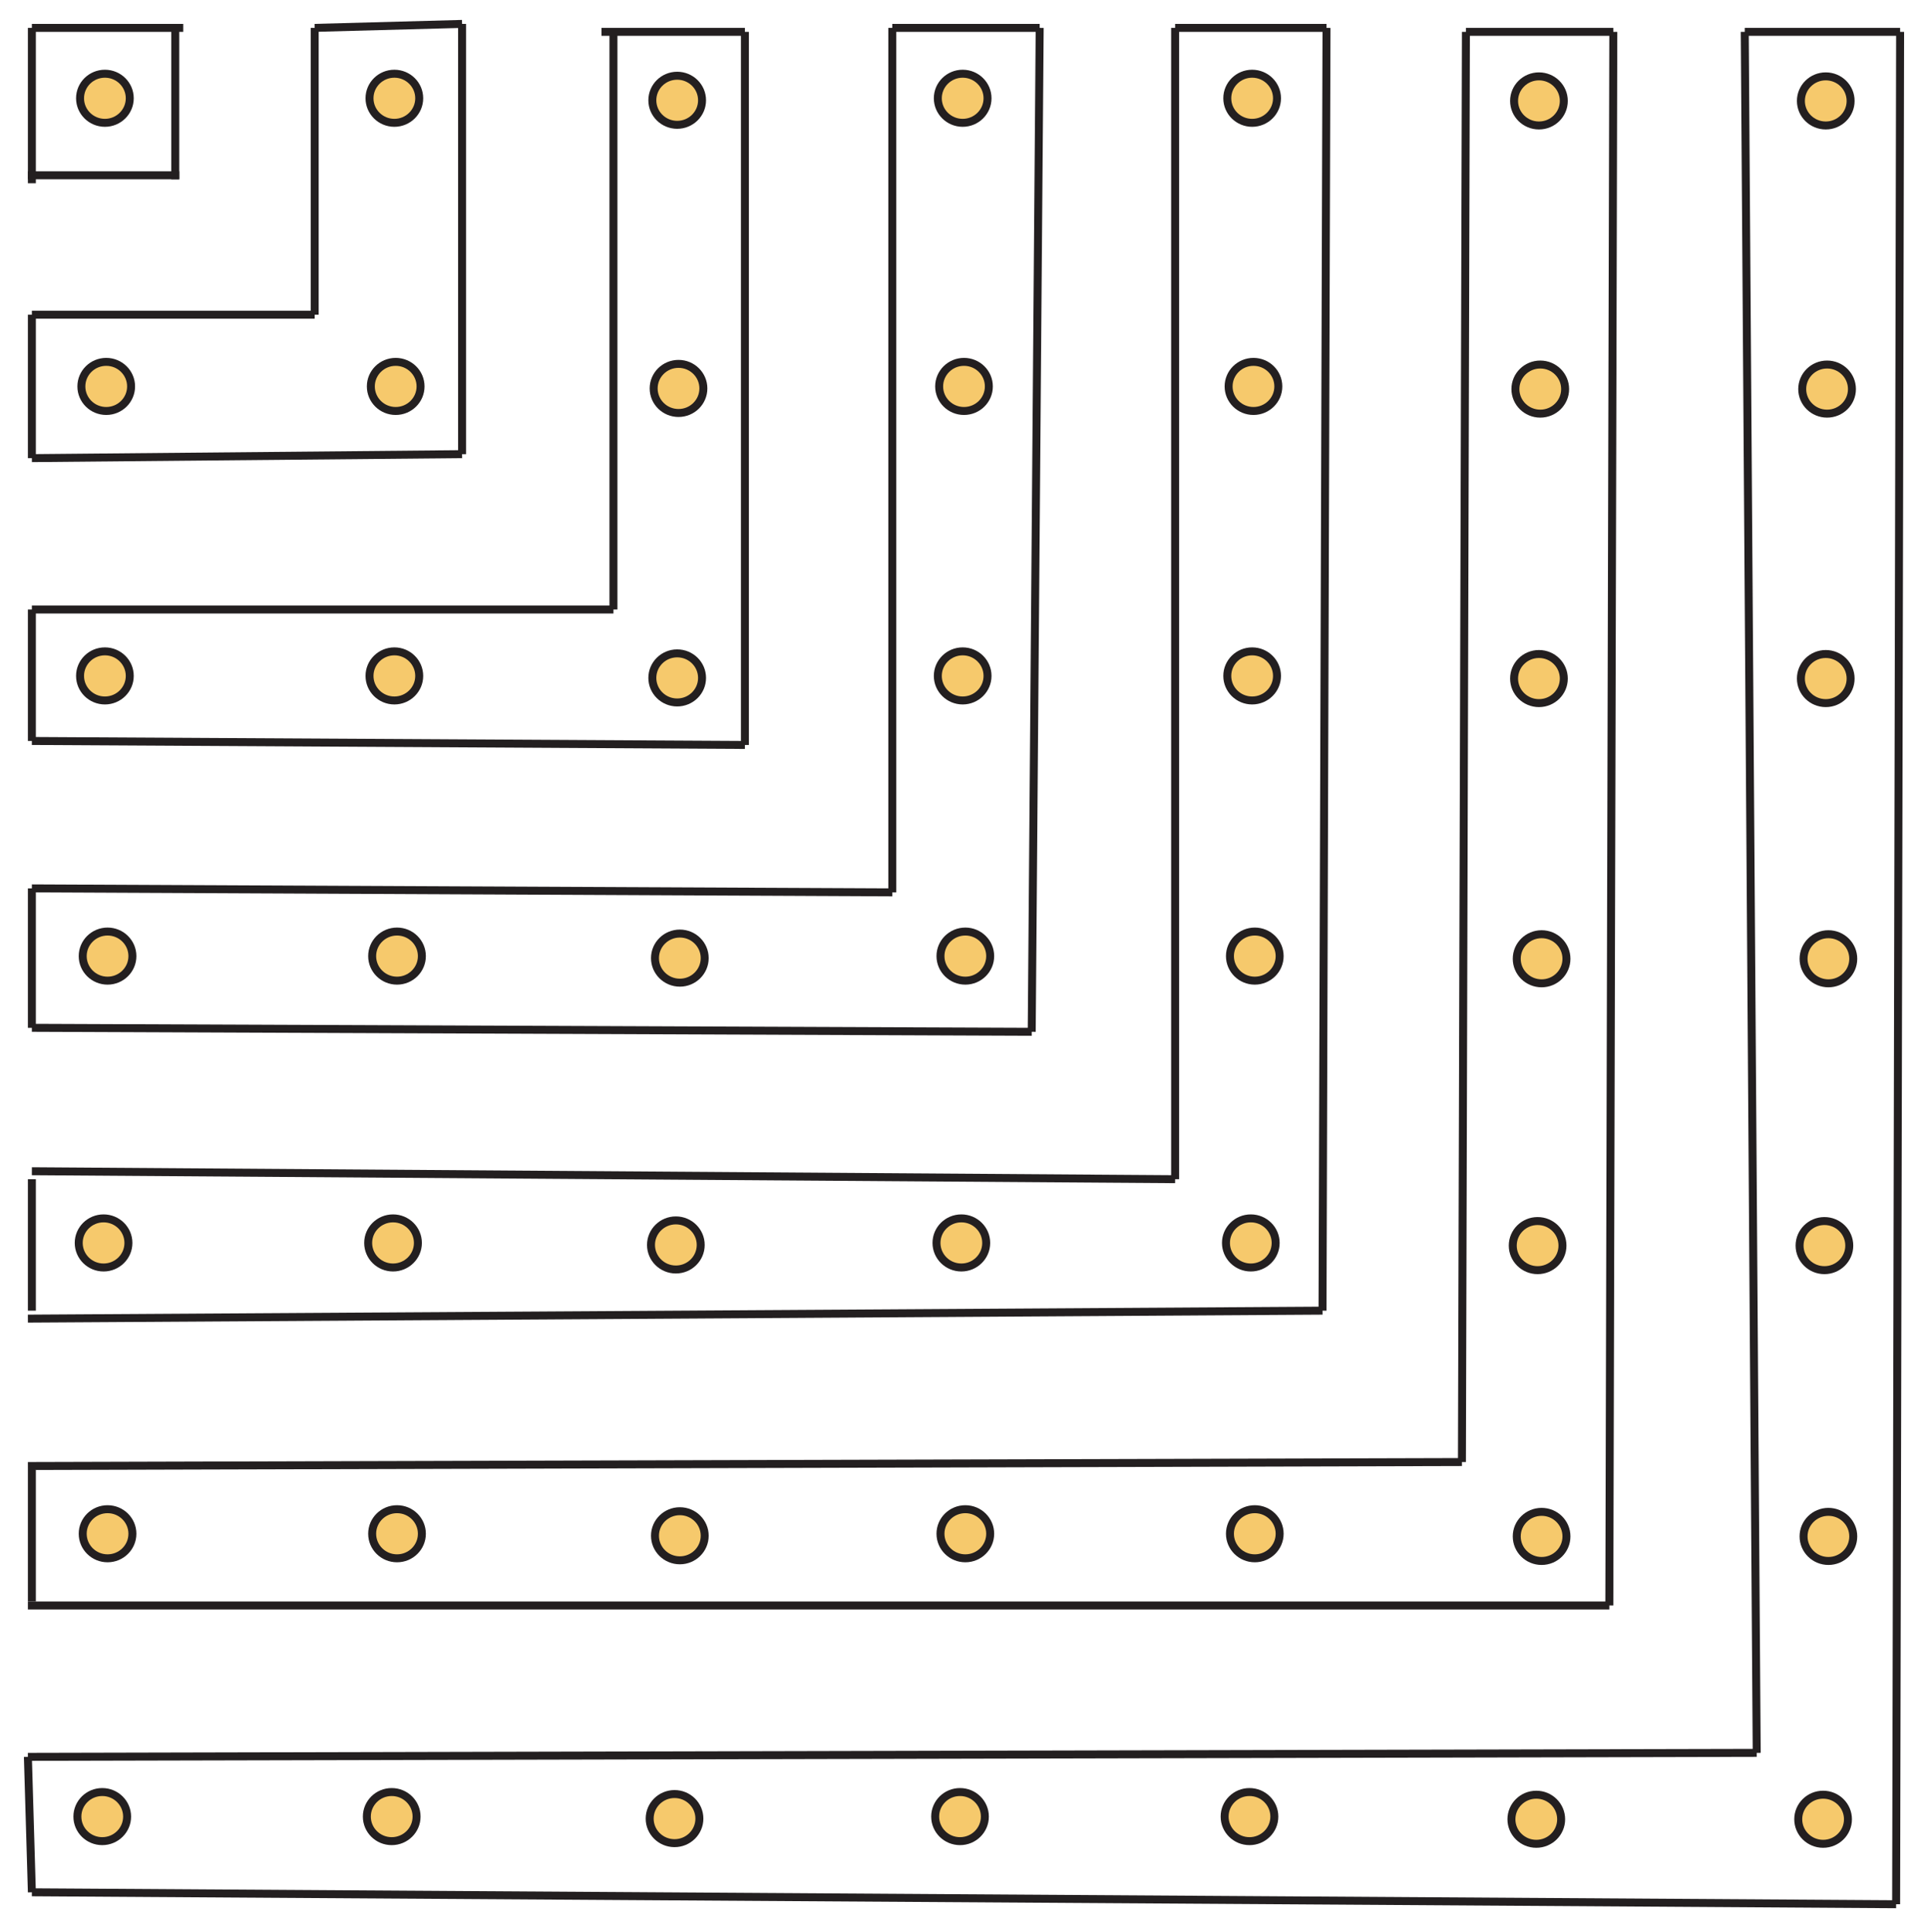 <?xml version="1.0" encoding="UTF-8"?>
<svg xmlns="http://www.w3.org/2000/svg" xmlns:xlink="http://www.w3.org/1999/xlink" width="484pt" height="485pt" viewBox="0 0 484 485" version="1.1">
<g id="surface1">
<path style="fill-rule:nonzero;fill:rgb(96.356%,78.787%,42.238%);fill-opacity:1;stroke-width:2;stroke-linecap:butt;stroke-linejoin:miter;stroke:rgb(13.73%,12.16%,12.549%);stroke-opacity:1;stroke-miterlimit:4;" d="M 78.574 -648.332 C 78.574 -651.738 75.781 -654.496 72.336 -654.496 C 68.887 -654.496 66.094 -651.738 66.094 -648.332 C 66.094 -644.93 68.887 -642.168 72.336 -642.168 C 75.781 -642.168 78.574 -644.93 78.574 -648.332 Z M 78.574 -648.332 " transform="matrix(1,0,0,1,-46,673)"/>
<path style="fill-rule:nonzero;fill:rgb(96.356%,78.787%,42.238%);fill-opacity:1;stroke-width:2;stroke-linecap:butt;stroke-linejoin:miter;stroke:rgb(13.73%,12.16%,12.549%);stroke-opacity:1;stroke-miterlimit:4;" d="M 151.238 -648.332 C 151.238 -651.738 148.445 -654.496 145 -654.496 C 141.555 -654.496 138.762 -651.738 138.762 -648.332 C 138.762 -644.93 141.555 -642.168 145 -642.168 C 148.445 -642.168 151.238 -644.93 151.238 -648.332 Z M 151.238 -648.332 " transform="matrix(1,0,0,1,-46,673)"/>
<path style="fill-rule:nonzero;fill:rgb(96.356%,78.787%,42.238%);fill-opacity:1;stroke-width:2;stroke-linecap:butt;stroke-linejoin:miter;stroke:rgb(13.73%,12.16%,12.549%);stroke-opacity:1;stroke-miterlimit:4;" d="M 222.242 -647.828 C 222.242 -651.234 219.449 -653.992 216 -653.992 C 212.555 -653.992 209.762 -651.234 209.762 -647.828 C 209.762 -644.426 212.555 -641.668 216 -641.668 C 219.449 -641.668 222.242 -644.426 222.242 -647.828 Z M 222.242 -647.828 " transform="matrix(1,0,0,1,-46,673)"/>
<path style="fill-rule:nonzero;fill:rgb(96.356%,78.787%,42.238%);fill-opacity:1;stroke-width:2;stroke-linecap:butt;stroke-linejoin:miter;stroke:rgb(13.73%,12.16%,12.549%);stroke-opacity:1;stroke-miterlimit:4;" d="M 293.906 -648.332 C 293.906 -651.738 291.113 -654.496 287.668 -654.496 C 284.223 -654.496 281.426 -651.738 281.426 -648.332 C 281.426 -644.93 284.223 -642.168 287.668 -642.168 C 291.113 -642.168 293.906 -644.93 293.906 -648.332 Z M 293.906 -648.332 " transform="matrix(1,0,0,1,-46,673)"/>
<path style="fill-rule:nonzero;fill:rgb(96.356%,78.787%,42.238%);fill-opacity:1;stroke-width:2;stroke-linecap:butt;stroke-linejoin:miter;stroke:rgb(13.73%,12.16%,12.549%);stroke-opacity:1;stroke-miterlimit:4;" d="M 366.574 -648.332 C 366.574 -651.738 363.781 -654.496 360.336 -654.496 C 356.887 -654.496 354.094 -651.738 354.094 -648.332 C 354.094 -644.93 356.887 -642.168 360.336 -642.168 C 363.781 -642.168 366.574 -644.93 366.574 -648.332 Z M 366.574 -648.332 " transform="matrix(1,0,0,1,-46,673)"/>
<path style="fill-rule:nonzero;fill:rgb(96.356%,78.787%,42.238%);fill-opacity:1;stroke-width:2;stroke-linecap:butt;stroke-linejoin:miter;stroke:rgb(13.73%,12.16%,12.549%);stroke-opacity:1;stroke-miterlimit:4;" d="M 510.574 -647.668 C 510.574 -651.07 507.781 -653.832 504.336 -653.832 C 500.887 -653.832 498.094 -651.07 498.094 -647.668 C 498.094 -644.262 500.887 -641.504 504.336 -641.504 C 507.781 -641.504 510.574 -644.262 510.574 -647.668 Z M 510.574 -647.668 " transform="matrix(1,0,0,1,-46,673)"/>
<path style="fill-rule:nonzero;fill:rgb(96.356%,78.787%,42.238%);fill-opacity:1;stroke-width:2;stroke-linecap:butt;stroke-linejoin:miter;stroke:rgb(13.73%,12.16%,12.549%);stroke-opacity:1;stroke-miterlimit:4;" d="M 438.574 -647.668 C 438.574 -651.07 435.781 -653.832 432.336 -653.832 C 428.887 -653.832 426.094 -651.07 426.094 -647.668 C 426.094 -644.262 428.887 -641.504 432.336 -641.504 C 435.781 -641.504 438.574 -644.262 438.574 -647.668 Z M 438.574 -647.668 " transform="matrix(1,0,0,1,-46,673)"/>
<path style="fill-rule:nonzero;fill:rgb(96.356%,78.787%,42.238%);fill-opacity:1;stroke-width:2;stroke-linecap:butt;stroke-linejoin:miter;stroke:rgb(13.73%,12.16%,12.549%);stroke-opacity:1;stroke-miterlimit:4;" d="M 78.906 -576 C 78.906 -579.402 76.113 -582.164 72.668 -582.164 C 69.219 -582.164 66.426 -579.402 66.426 -576 C 66.426 -572.598 69.219 -569.836 72.668 -569.836 C 76.113 -569.836 78.906 -572.598 78.906 -576 Z M 78.906 -576 " transform="matrix(1,0,0,1,-46,673)"/>
<path style="fill-rule:nonzero;fill:rgb(96.356%,78.787%,42.238%);fill-opacity:1;stroke-width:2;stroke-linecap:butt;stroke-linejoin:miter;stroke:rgb(13.73%,12.16%,12.549%);stroke-opacity:1;stroke-miterlimit:4;" d="M 151.574 -576 C 151.574 -579.402 148.781 -582.164 145.332 -582.164 C 141.887 -582.164 139.094 -579.402 139.094 -576 C 139.094 -572.598 141.887 -569.836 145.332 -569.836 C 148.781 -569.836 151.574 -572.598 151.574 -576 Z M 151.574 -576 " transform="matrix(1,0,0,1,-46,673)"/>
<path style="fill-rule:nonzero;fill:rgb(96.356%,78.787%,42.238%);fill-opacity:1;stroke-width:2;stroke-linecap:butt;stroke-linejoin:miter;stroke:rgb(13.73%,12.16%,12.549%);stroke-opacity:1;stroke-miterlimit:4;" d="M 222.574 -575.496 C 222.574 -578.898 219.781 -581.66 216.336 -581.66 C 212.887 -581.66 210.094 -578.898 210.094 -575.496 C 210.094 -572.094 212.887 -569.332 216.336 -569.332 C 219.781 -569.332 222.574 -572.094 222.574 -575.496 Z M 222.574 -575.496 " transform="matrix(1,0,0,1,-46,673)"/>
<path style="fill-rule:nonzero;fill:rgb(96.356%,78.787%,42.238%);fill-opacity:1;stroke-width:2;stroke-linecap:butt;stroke-linejoin:miter;stroke:rgb(13.73%,12.16%,12.549%);stroke-opacity:1;stroke-miterlimit:4;" d="M 294.238 -576 C 294.238 -579.402 291.449 -582.164 288 -582.164 C 284.555 -582.164 281.762 -579.402 281.762 -576 C 281.762 -572.598 284.555 -569.836 288 -569.836 C 291.449 -569.836 294.238 -572.598 294.238 -576 Z M 294.238 -576 " transform="matrix(1,0,0,1,-46,673)"/>
<path style="fill-rule:nonzero;fill:rgb(96.356%,78.787%,42.238%);fill-opacity:1;stroke-width:2;stroke-linecap:butt;stroke-linejoin:miter;stroke:rgb(13.73%,12.16%,12.549%);stroke-opacity:1;stroke-miterlimit:4;" d="M 366.906 -576 C 366.906 -579.402 364.113 -582.164 360.668 -582.164 C 357.223 -582.164 354.426 -579.402 354.426 -576 C 354.426 -572.598 357.223 -569.836 360.668 -569.836 C 364.113 -569.836 366.906 -572.598 366.906 -576 Z M 366.906 -576 " transform="matrix(1,0,0,1,-46,673)"/>
<path style="fill-rule:nonzero;fill:rgb(96.356%,78.787%,42.238%);fill-opacity:1;stroke-width:2;stroke-linecap:butt;stroke-linejoin:miter;stroke:rgb(13.73%,12.16%,12.549%);stroke-opacity:1;stroke-miterlimit:4;" d="M 510.906 -575.332 C 510.906 -578.738 508.113 -581.496 504.668 -581.496 C 501.219 -581.496 498.426 -578.738 498.426 -575.332 C 498.426 -571.93 501.219 -569.168 504.668 -569.168 C 508.113 -569.168 510.906 -571.93 510.906 -575.332 Z M 510.906 -575.332 " transform="matrix(1,0,0,1,-46,673)"/>
<path style="fill-rule:nonzero;fill:rgb(96.356%,78.787%,42.238%);fill-opacity:1;stroke-width:2;stroke-linecap:butt;stroke-linejoin:miter;stroke:rgb(13.73%,12.16%,12.549%);stroke-opacity:1;stroke-miterlimit:4;" d="M 438.906 -575.332 C 438.906 -578.738 436.113 -581.496 432.668 -581.496 C 429.223 -581.496 426.426 -578.738 426.426 -575.332 C 426.426 -571.93 429.223 -569.168 432.668 -569.168 C 436.113 -569.168 438.906 -571.93 438.906 -575.332 Z M 438.906 -575.332 " transform="matrix(1,0,0,1,-46,673)"/>
<path style="fill-rule:nonzero;fill:rgb(96.356%,78.787%,42.238%);fill-opacity:1;stroke-width:2;stroke-linecap:butt;stroke-linejoin:miter;stroke:rgb(13.73%,12.16%,12.549%);stroke-opacity:1;stroke-miterlimit:4;" d="M 78.574 -503.332 C 78.574 -506.738 75.781 -509.496 72.336 -509.496 C 68.887 -509.496 66.094 -506.738 66.094 -503.332 C 66.094 -499.93 68.887 -497.168 72.336 -497.168 C 75.781 -497.168 78.574 -499.93 78.574 -503.332 Z M 78.574 -503.332 " transform="matrix(1,0,0,1,-46,673)"/>
<path style="fill-rule:nonzero;fill:rgb(96.356%,78.787%,42.238%);fill-opacity:1;stroke-width:2;stroke-linecap:butt;stroke-linejoin:miter;stroke:rgb(13.73%,12.16%,12.549%);stroke-opacity:1;stroke-miterlimit:4;" d="M 151.238 -503.332 C 151.238 -506.738 148.445 -509.496 145 -509.496 C 141.555 -509.496 138.762 -506.738 138.762 -503.332 C 138.762 -499.93 141.555 -497.168 145 -497.168 C 148.445 -497.168 151.238 -499.93 151.238 -503.332 Z M 151.238 -503.332 " transform="matrix(1,0,0,1,-46,673)"/>
<path style="fill-rule:nonzero;fill:rgb(96.356%,78.787%,42.238%);fill-opacity:1;stroke-width:2;stroke-linecap:butt;stroke-linejoin:miter;stroke:rgb(13.73%,12.16%,12.549%);stroke-opacity:1;stroke-miterlimit:4;" d="M 222.242 -502.828 C 222.242 -506.234 219.449 -508.992 216 -508.992 C 212.555 -508.992 209.762 -506.234 209.762 -502.828 C 209.762 -499.426 212.555 -496.668 216 -496.668 C 219.449 -496.668 222.242 -499.426 222.242 -502.828 Z M 222.242 -502.828 " transform="matrix(1,0,0,1,-46,673)"/>
<path style="fill-rule:nonzero;fill:rgb(96.356%,78.787%,42.238%);fill-opacity:1;stroke-width:2;stroke-linecap:butt;stroke-linejoin:miter;stroke:rgb(13.73%,12.16%,12.549%);stroke-opacity:1;stroke-miterlimit:4;" d="M 293.906 -503.332 C 293.906 -506.738 291.113 -509.496 287.668 -509.496 C 284.223 -509.496 281.426 -506.738 281.426 -503.332 C 281.426 -499.93 284.223 -497.168 287.668 -497.168 C 291.113 -497.168 293.906 -499.93 293.906 -503.332 Z M 293.906 -503.332 " transform="matrix(1,0,0,1,-46,673)"/>
<path style="fill-rule:nonzero;fill:rgb(96.356%,78.787%,42.238%);fill-opacity:1;stroke-width:2;stroke-linecap:butt;stroke-linejoin:miter;stroke:rgb(13.73%,12.16%,12.549%);stroke-opacity:1;stroke-miterlimit:4;" d="M 366.574 -503.332 C 366.574 -506.738 363.781 -509.496 360.336 -509.496 C 356.887 -509.496 354.094 -506.738 354.094 -503.332 C 354.094 -499.93 356.887 -497.168 360.336 -497.168 C 363.781 -497.168 366.574 -499.93 366.574 -503.332 Z M 366.574 -503.332 " transform="matrix(1,0,0,1,-46,673)"/>
<path style="fill-rule:nonzero;fill:rgb(96.356%,78.787%,42.238%);fill-opacity:1;stroke-width:2;stroke-linecap:butt;stroke-linejoin:miter;stroke:rgb(13.73%,12.16%,12.549%);stroke-opacity:1;stroke-miterlimit:4;" d="M 510.574 -502.668 C 510.574 -506.07 507.781 -508.832 504.336 -508.832 C 500.887 -508.832 498.094 -506.07 498.094 -502.668 C 498.094 -499.262 500.887 -496.504 504.336 -496.504 C 507.781 -496.504 510.574 -499.262 510.574 -502.668 Z M 510.574 -502.668 " transform="matrix(1,0,0,1,-46,673)"/>
<path style="fill-rule:nonzero;fill:rgb(96.356%,78.787%,42.238%);fill-opacity:1;stroke-width:2;stroke-linecap:butt;stroke-linejoin:miter;stroke:rgb(13.73%,12.16%,12.549%);stroke-opacity:1;stroke-miterlimit:4;" d="M 438.574 -502.668 C 438.574 -506.07 435.781 -508.832 432.336 -508.832 C 428.887 -508.832 426.094 -506.07 426.094 -502.668 C 426.094 -499.262 428.887 -496.504 432.336 -496.504 C 435.781 -496.504 438.574 -499.262 438.574 -502.668 Z M 438.574 -502.668 " transform="matrix(1,0,0,1,-46,673)"/>
<path style="fill-rule:nonzero;fill:rgb(96.356%,78.787%,42.238%);fill-opacity:1;stroke-width:2;stroke-linecap:butt;stroke-linejoin:miter;stroke:rgb(13.73%,12.16%,12.549%);stroke-opacity:1;stroke-miterlimit:4;" d="M 79.238 -433 C 79.238 -436.402 76.445 -439.164 73 -439.164 C 69.555 -439.164 66.762 -436.402 66.762 -433 C 66.762 -429.598 69.555 -426.836 73 -426.836 C 76.445 -426.836 79.238 -429.598 79.238 -433 Z M 79.238 -433 " transform="matrix(1,0,0,1,-46,673)"/>
<path style="fill-rule:nonzero;fill:rgb(96.356%,78.787%,42.238%);fill-opacity:1;stroke-width:2;stroke-linecap:butt;stroke-linejoin:miter;stroke:rgb(13.73%,12.16%,12.549%);stroke-opacity:1;stroke-miterlimit:4;" d="M 151.906 -433 C 151.906 -436.402 149.113 -439.164 145.668 -439.164 C 142.219 -439.164 139.426 -436.402 139.426 -433 C 139.426 -429.598 142.219 -426.836 145.668 -426.836 C 149.113 -426.836 151.906 -429.598 151.906 -433 Z M 151.906 -433 " transform="matrix(1,0,0,1,-46,673)"/>
<path style="fill-rule:nonzero;fill:rgb(96.356%,78.787%,42.238%);fill-opacity:1;stroke-width:2;stroke-linecap:butt;stroke-linejoin:miter;stroke:rgb(13.73%,12.16%,12.549%);stroke-opacity:1;stroke-miterlimit:4;" d="M 222.906 -432.496 C 222.906 -435.898 220.113 -438.66 216.668 -438.66 C 213.223 -438.66 210.426 -435.898 210.426 -432.496 C 210.426 -429.094 213.223 -426.332 216.668 -426.332 C 220.113 -426.332 222.906 -429.094 222.906 -432.496 Z M 222.906 -432.496 " transform="matrix(1,0,0,1,-46,673)"/>
<path style="fill-rule:nonzero;fill:rgb(96.356%,78.787%,42.238%);fill-opacity:1;stroke-width:2;stroke-linecap:butt;stroke-linejoin:miter;stroke:rgb(13.73%,12.16%,12.549%);stroke-opacity:1;stroke-miterlimit:4;" d="M 294.574 -433 C 294.574 -436.402 291.781 -439.164 288.336 -439.164 C 284.887 -439.164 282.094 -436.402 282.094 -433 C 282.094 -429.598 284.887 -426.836 288.336 -426.836 C 291.781 -426.836 294.574 -429.598 294.574 -433 Z M 294.574 -433 " transform="matrix(1,0,0,1,-46,673)"/>
<path style="fill-rule:nonzero;fill:rgb(96.356%,78.787%,42.238%);fill-opacity:1;stroke-width:2;stroke-linecap:butt;stroke-linejoin:miter;stroke:rgb(13.73%,12.16%,12.549%);stroke-opacity:1;stroke-miterlimit:4;" d="M 367.238 -433 C 367.238 -436.402 364.449 -439.164 361 -439.164 C 357.555 -439.164 354.762 -436.402 354.762 -433 C 354.762 -429.598 357.555 -426.836 361 -426.836 C 364.449 -426.836 367.238 -429.598 367.238 -433 Z M 367.238 -433 " transform="matrix(1,0,0,1,-46,673)"/>
<path style="fill-rule:nonzero;fill:rgb(96.356%,78.787%,42.238%);fill-opacity:1;stroke-width:2;stroke-linecap:butt;stroke-linejoin:miter;stroke:rgb(13.73%,12.16%,12.549%);stroke-opacity:1;stroke-miterlimit:4;" d="M 511.238 -432.332 C 511.238 -435.738 508.445 -438.496 505 -438.496 C 501.555 -438.496 498.762 -435.738 498.762 -432.332 C 498.762 -428.93 501.555 -426.168 505 -426.168 C 508.445 -426.168 511.238 -428.93 511.238 -432.332 Z M 511.238 -432.332 " transform="matrix(1,0,0,1,-46,673)"/>
<path style="fill-rule:nonzero;fill:rgb(96.356%,78.787%,42.238%);fill-opacity:1;stroke-width:2;stroke-linecap:butt;stroke-linejoin:miter;stroke:rgb(13.73%,12.16%,12.549%);stroke-opacity:1;stroke-miterlimit:4;" d="M 439.238 -432.332 C 439.238 -435.738 436.449 -438.496 433 -438.496 C 429.555 -438.496 426.762 -435.738 426.762 -432.332 C 426.762 -428.93 429.555 -426.168 433 -426.168 C 436.449 -426.168 439.238 -428.93 439.238 -432.332 Z M 439.238 -432.332 " transform="matrix(1,0,0,1,-46,673)"/>
<path style="fill-rule:nonzero;fill:rgb(96.356%,78.787%,42.238%);fill-opacity:1;stroke-width:2;stroke-linecap:butt;stroke-linejoin:miter;stroke:rgb(13.73%,12.16%,12.549%);stroke-opacity:1;stroke-miterlimit:4;" d="M 78.238 -361 C 78.238 -364.406 75.445 -367.164 72 -367.164 C 68.555 -367.164 65.762 -364.406 65.762 -361 C 65.762 -357.598 68.555 -354.836 72 -354.836 C 75.445 -354.836 78.238 -357.598 78.238 -361 Z M 78.238 -361 " transform="matrix(1,0,0,1,-46,673)"/>
<path style="fill-rule:nonzero;fill:rgb(96.356%,78.787%,42.238%);fill-opacity:1;stroke-width:2;stroke-linecap:butt;stroke-linejoin:miter;stroke:rgb(13.73%,12.16%,12.549%);stroke-opacity:1;stroke-miterlimit:4;" d="M 150.906 -361 C 150.906 -364.406 148.113 -367.164 144.668 -367.164 C 141.219 -367.164 138.426 -364.406 138.426 -361 C 138.426 -357.598 141.219 -354.836 144.668 -354.836 C 148.113 -354.836 150.906 -357.598 150.906 -361 Z M 150.906 -361 " transform="matrix(1,0,0,1,-46,673)"/>
<path style="fill-rule:nonzero;fill:rgb(96.356%,78.787%,42.238%);fill-opacity:1;stroke-width:2;stroke-linecap:butt;stroke-linejoin:miter;stroke:rgb(13.73%,12.16%,12.549%);stroke-opacity:1;stroke-miterlimit:4;" d="M 221.906 -360.496 C 221.906 -363.898 219.113 -366.66 215.668 -366.66 C 212.223 -366.66 209.426 -363.898 209.426 -360.496 C 209.426 -357.094 212.223 -354.332 215.668 -354.332 C 219.113 -354.332 221.906 -357.094 221.906 -360.496 Z M 221.906 -360.496 " transform="matrix(1,0,0,1,-46,673)"/>
<path style="fill-rule:nonzero;fill:rgb(96.356%,78.787%,42.238%);fill-opacity:1;stroke-width:2;stroke-linecap:butt;stroke-linejoin:miter;stroke:rgb(13.73%,12.16%,12.549%);stroke-opacity:1;stroke-miterlimit:4;" d="M 293.574 -361 C 293.574 -364.406 290.781 -367.164 287.336 -367.164 C 283.887 -367.164 281.094 -364.406 281.094 -361 C 281.094 -357.598 283.887 -354.836 287.336 -354.836 C 290.781 -354.836 293.574 -357.598 293.574 -361 Z M 293.574 -361 " transform="matrix(1,0,0,1,-46,673)"/>
<path style="fill-rule:nonzero;fill:rgb(96.356%,78.787%,42.238%);fill-opacity:1;stroke-width:2;stroke-linecap:butt;stroke-linejoin:miter;stroke:rgb(13.73%,12.16%,12.549%);stroke-opacity:1;stroke-miterlimit:4;" d="M 366.238 -361 C 366.238 -364.406 363.449 -367.164 360 -367.164 C 356.555 -367.164 353.762 -364.406 353.762 -361 C 353.762 -357.598 356.555 -354.836 360 -354.836 C 363.449 -354.836 366.238 -357.598 366.238 -361 Z M 366.238 -361 " transform="matrix(1,0,0,1,-46,673)"/>
<path style="fill-rule:nonzero;fill:rgb(96.356%,78.787%,42.238%);fill-opacity:1;stroke-width:2;stroke-linecap:butt;stroke-linejoin:miter;stroke:rgb(13.73%,12.16%,12.549%);stroke-opacity:1;stroke-miterlimit:4;" d="M 510.238 -360.332 C 510.238 -363.738 507.445 -366.496 504 -366.496 C 500.555 -366.496 497.762 -363.738 497.762 -360.332 C 497.762 -356.93 500.555 -354.168 504 -354.168 C 507.445 -354.168 510.238 -356.93 510.238 -360.332 Z M 510.238 -360.332 " transform="matrix(1,0,0,1,-46,673)"/>
<path style="fill-rule:nonzero;fill:rgb(96.356%,78.787%,42.238%);fill-opacity:1;stroke-width:2;stroke-linecap:butt;stroke-linejoin:miter;stroke:rgb(13.73%,12.16%,12.549%);stroke-opacity:1;stroke-miterlimit:4;" d="M 438.238 -360.332 C 438.238 -363.738 435.449 -366.496 432 -366.496 C 428.555 -366.496 425.762 -363.738 425.762 -360.332 C 425.762 -356.93 428.555 -354.168 432 -354.168 C 435.449 -354.168 438.238 -356.93 438.238 -360.332 Z M 438.238 -360.332 " transform="matrix(1,0,0,1,-46,673)"/>
<path style="fill-rule:nonzero;fill:rgb(96.356%,78.787%,42.238%);fill-opacity:1;stroke-width:2;stroke-linecap:butt;stroke-linejoin:miter;stroke:rgb(13.73%,12.16%,12.549%);stroke-opacity:1;stroke-miterlimit:4;" d="M 79.238 -288 C 79.238 -291.406 76.445 -294.164 73 -294.164 C 69.555 -294.164 66.762 -291.406 66.762 -288 C 66.762 -284.598 69.555 -281.836 73 -281.836 C 76.445 -281.836 79.238 -284.598 79.238 -288 Z M 79.238 -288 " transform="matrix(1,0,0,1,-46,673)"/>
<path style="fill-rule:nonzero;fill:rgb(96.356%,78.787%,42.238%);fill-opacity:1;stroke-width:2;stroke-linecap:butt;stroke-linejoin:miter;stroke:rgb(13.73%,12.16%,12.549%);stroke-opacity:1;stroke-miterlimit:4;" d="M 151.906 -288 C 151.906 -291.406 149.113 -294.164 145.668 -294.164 C 142.219 -294.164 139.426 -291.406 139.426 -288 C 139.426 -284.598 142.219 -281.836 145.668 -281.836 C 149.113 -281.836 151.906 -284.598 151.906 -288 Z M 151.906 -288 " transform="matrix(1,0,0,1,-46,673)"/>
<path style="fill-rule:nonzero;fill:rgb(96.356%,78.787%,42.238%);fill-opacity:1;stroke-width:2;stroke-linecap:butt;stroke-linejoin:miter;stroke:rgb(13.73%,12.16%,12.549%);stroke-opacity:1;stroke-miterlimit:4;" d="M 222.906 -287.496 C 222.906 -290.898 220.113 -293.66 216.668 -293.66 C 213.223 -293.66 210.426 -290.898 210.426 -287.496 C 210.426 -284.094 213.223 -281.332 216.668 -281.332 C 220.113 -281.332 222.906 -284.094 222.906 -287.496 Z M 222.906 -287.496 " transform="matrix(1,0,0,1,-46,673)"/>
<path style="fill-rule:nonzero;fill:rgb(96.356%,78.787%,42.238%);fill-opacity:1;stroke-width:2;stroke-linecap:butt;stroke-linejoin:miter;stroke:rgb(13.73%,12.16%,12.549%);stroke-opacity:1;stroke-miterlimit:4;" d="M 294.574 -288 C 294.574 -291.406 291.781 -294.164 288.336 -294.164 C 284.887 -294.164 282.094 -291.406 282.094 -288 C 282.094 -284.598 284.887 -281.836 288.336 -281.836 C 291.781 -281.836 294.574 -284.598 294.574 -288 Z M 294.574 -288 " transform="matrix(1,0,0,1,-46,673)"/>
<path style="fill-rule:nonzero;fill:rgb(96.356%,78.787%,42.238%);fill-opacity:1;stroke-width:2;stroke-linecap:butt;stroke-linejoin:miter;stroke:rgb(13.73%,12.16%,12.549%);stroke-opacity:1;stroke-miterlimit:4;" d="M 367.238 -288 C 367.238 -291.406 364.449 -294.164 361 -294.164 C 357.555 -294.164 354.762 -291.406 354.762 -288 C 354.762 -284.598 357.555 -281.836 361 -281.836 C 364.449 -281.836 367.238 -284.598 367.238 -288 Z M 367.238 -288 " transform="matrix(1,0,0,1,-46,673)"/>
<path style="fill-rule:nonzero;fill:rgb(96.356%,78.787%,42.238%);fill-opacity:1;stroke-width:2;stroke-linecap:butt;stroke-linejoin:miter;stroke:rgb(13.73%,12.16%,12.549%);stroke-opacity:1;stroke-miterlimit:4;" d="M 511.238 -287.332 C 511.238 -290.738 508.445 -293.496 505 -293.496 C 501.555 -293.496 498.762 -290.738 498.762 -287.332 C 498.762 -283.93 501.555 -281.168 505 -281.168 C 508.445 -281.168 511.238 -283.93 511.238 -287.332 Z M 511.238 -287.332 " transform="matrix(1,0,0,1,-46,673)"/>
<path style="fill-rule:nonzero;fill:rgb(96.356%,78.787%,42.238%);fill-opacity:1;stroke-width:2;stroke-linecap:butt;stroke-linejoin:miter;stroke:rgb(13.73%,12.16%,12.549%);stroke-opacity:1;stroke-miterlimit:4;" d="M 439.238 -287.332 C 439.238 -290.738 436.449 -293.496 433 -293.496 C 429.555 -293.496 426.762 -290.738 426.762 -287.332 C 426.762 -283.93 429.555 -281.168 433 -281.168 C 436.449 -281.168 439.238 -283.93 439.238 -287.332 Z M 439.238 -287.332 " transform="matrix(1,0,0,1,-46,673)"/>
<path style="fill-rule:nonzero;fill:rgb(96.356%,78.787%,42.238%);fill-opacity:1;stroke-width:2;stroke-linecap:butt;stroke-linejoin:miter;stroke:rgb(13.73%,12.16%,12.549%);stroke-opacity:1;stroke-miterlimit:4;" d="M 77.906 -217 C 77.906 -220.406 75.113 -223.164 71.668 -223.164 C 68.219 -223.164 65.426 -220.406 65.426 -217 C 65.426 -213.598 68.219 -210.836 71.668 -210.836 C 75.113 -210.836 77.906 -213.598 77.906 -217 Z M 77.906 -217 " transform="matrix(1,0,0,1,-46,673)"/>
<path style="fill-rule:nonzero;fill:rgb(96.356%,78.787%,42.238%);fill-opacity:1;stroke-width:2;stroke-linecap:butt;stroke-linejoin:miter;stroke:rgb(13.73%,12.16%,12.549%);stroke-opacity:1;stroke-miterlimit:4;" d="M 150.574 -217 C 150.574 -220.406 147.781 -223.164 144.332 -223.164 C 140.887 -223.164 138.094 -220.406 138.094 -217 C 138.094 -213.598 140.887 -210.836 144.332 -210.836 C 147.781 -210.836 150.574 -213.598 150.574 -217 Z M 150.574 -217 " transform="matrix(1,0,0,1,-46,673)"/>
<path style="fill-rule:nonzero;fill:rgb(96.356%,78.787%,42.238%);fill-opacity:1;stroke-width:2;stroke-linecap:butt;stroke-linejoin:miter;stroke:rgb(13.73%,12.16%,12.549%);stroke-opacity:1;stroke-miterlimit:4;" d="M 221.574 -216.496 C 221.574 -219.898 218.781 -222.66 215.336 -222.66 C 211.887 -222.66 209.094 -219.898 209.094 -216.496 C 209.094 -213.094 211.887 -210.332 215.336 -210.332 C 218.781 -210.332 221.574 -213.094 221.574 -216.496 Z M 221.574 -216.496 " transform="matrix(1,0,0,1,-46,673)"/>
<path style="fill-rule:nonzero;fill:rgb(96.356%,78.787%,42.238%);fill-opacity:1;stroke-width:2;stroke-linecap:butt;stroke-linejoin:miter;stroke:rgb(13.73%,12.16%,12.549%);stroke-opacity:1;stroke-miterlimit:4;" d="M 293.238 -217 C 293.238 -220.406 290.449 -223.164 287 -223.164 C 283.555 -223.164 280.762 -220.406 280.762 -217 C 280.762 -213.598 283.555 -210.836 287 -210.836 C 290.449 -210.836 293.238 -213.598 293.238 -217 Z M 293.238 -217 " transform="matrix(1,0,0,1,-46,673)"/>
<path style="fill-rule:nonzero;fill:rgb(96.356%,78.787%,42.238%);fill-opacity:1;stroke-width:2;stroke-linecap:butt;stroke-linejoin:miter;stroke:rgb(13.73%,12.16%,12.549%);stroke-opacity:1;stroke-miterlimit:4;" d="M 365.906 -217 C 365.906 -220.406 363.113 -223.164 359.668 -223.164 C 356.223 -223.164 353.426 -220.406 353.426 -217 C 353.426 -213.598 356.223 -210.836 359.668 -210.836 C 363.113 -210.836 365.906 -213.598 365.906 -217 Z M 365.906 -217 " transform="matrix(1,0,0,1,-46,673)"/>
<path style="fill-rule:nonzero;fill:rgb(96.356%,78.787%,42.238%);fill-opacity:1;stroke-width:2;stroke-linecap:butt;stroke-linejoin:miter;stroke:rgb(13.73%,12.16%,12.549%);stroke-opacity:1;stroke-miterlimit:4;" d="M 509.906 -216.332 C 509.906 -219.738 507.113 -222.496 503.668 -222.496 C 500.219 -222.496 497.426 -219.738 497.426 -216.332 C 497.426 -212.93 500.219 -210.168 503.668 -210.168 C 507.113 -210.168 509.906 -212.93 509.906 -216.332 Z M 509.906 -216.332 " transform="matrix(1,0,0,1,-46,673)"/>
<path style="fill-rule:nonzero;fill:rgb(96.356%,78.787%,42.238%);fill-opacity:1;stroke-width:2;stroke-linecap:butt;stroke-linejoin:miter;stroke:rgb(13.73%,12.16%,12.549%);stroke-opacity:1;stroke-miterlimit:4;" d="M 437.906 -216.332 C 437.906 -219.738 435.113 -222.496 431.668 -222.496 C 428.223 -222.496 425.426 -219.738 425.426 -216.332 C 425.426 -212.93 428.223 -210.168 431.668 -210.168 C 435.113 -210.168 437.906 -212.93 437.906 -216.332 Z M 437.906 -216.332 " transform="matrix(1,0,0,1,-46,673)"/>
<path style="fill:none;stroke-width:2;stroke-linecap:butt;stroke-linejoin:miter;stroke:rgb(13.73%,12.16%,12.549%);stroke-opacity:1;stroke-miterlimit:4;" d="M 90 -667 C 90 -667 90 -628 90 -628 " transform="matrix(1,0,0,1,-46,673)"/>
<path style="fill:none;stroke-width:2;stroke-linecap:butt;stroke-linejoin:miter;stroke:rgb(13.73%,12.16%,12.549%);stroke-opacity:1;stroke-miterlimit:4;" d="M 125 -666 C 125 -666 125 -594 125 -594 " transform="matrix(1,0,0,1,-46,673)"/>
<path style="fill:none;stroke-width:2;stroke-linecap:butt;stroke-linejoin:miter;stroke:rgb(13.73%,12.16%,12.549%);stroke-opacity:1;stroke-miterlimit:4;" d="M 125 -594 C 125 -594 54 -594 54 -594 " transform="matrix(1,0,0,1,-46,673)"/>
<path style="fill:none;stroke-width:2;stroke-linecap:butt;stroke-linejoin:miter;stroke:rgb(13.73%,12.16%,12.549%);stroke-opacity:1;stroke-miterlimit:4;" d="M 54 -594 C 54 -594 54 -558 54 -558 " transform="matrix(1,0,0,1,-46,673)"/>
<path style="fill:none;stroke-width:2;stroke-linecap:butt;stroke-linejoin:miter;stroke:rgb(13.73%,12.16%,12.549%);stroke-opacity:1;stroke-miterlimit:4;" d="M 54 -558 C 54 -558 162 -559 162 -559 " transform="matrix(1,0,0,1,-46,673)"/>
<path style="fill:none;stroke-width:2;stroke-linecap:butt;stroke-linejoin:miter;stroke:rgb(13.73%,12.16%,12.549%);stroke-opacity:1;stroke-miterlimit:4;" d="M 162 -559 C 162 -559 162 -667 162 -667 " transform="matrix(1,0,0,1,-46,673)"/>
<path style="fill:none;stroke-width:2;stroke-linecap:butt;stroke-linejoin:miter;stroke:rgb(13.73%,12.16%,12.549%);stroke-opacity:1;stroke-miterlimit:4;" d="M 125 -666 C 125 -666 162 -667 162 -667 " transform="matrix(1,0,0,1,-46,673)"/>
<path style="fill:none;stroke-width:2;stroke-linecap:butt;stroke-linejoin:miter;stroke:rgb(13.73%,12.16%,12.549%);stroke-opacity:1;stroke-miterlimit:4;" d="M 197 -665 C 197 -665 233 -665 233 -665 " transform="matrix(1,0,0,1,-46,673)"/>
<path style="fill:none;stroke-width:2;stroke-linecap:butt;stroke-linejoin:miter;stroke:rgb(13.73%,12.16%,12.549%);stroke-opacity:1;stroke-miterlimit:4;" d="M 233 -665 C 233 -665 233 -486 233 -486 " transform="matrix(1,0,0,1,-46,673)"/>
<path style="fill:none;stroke-width:2;stroke-linecap:butt;stroke-linejoin:miter;stroke:rgb(13.73%,12.16%,12.549%);stroke-opacity:1;stroke-miterlimit:4;" d="M 233 -486 C 233 -486 54 -487 54 -487 " transform="matrix(1,0,0,1,-46,673)"/>
<path style="fill:none;stroke-width:2;stroke-linecap:butt;stroke-linejoin:miter;stroke:rgb(13.73%,12.16%,12.549%);stroke-opacity:1;stroke-miterlimit:4;" d="M 54 -487 C 54 -487 54 -520 54 -520 " transform="matrix(1,0,0,1,-46,673)"/>
<path style="fill:none;stroke-width:2;stroke-linecap:butt;stroke-linejoin:miter;stroke:rgb(13.73%,12.16%,12.549%);stroke-opacity:1;stroke-miterlimit:4;" d="M 54 -520 C 54 -520 200 -520 200 -520 " transform="matrix(1,0,0,1,-46,673)"/>
<path style="fill:none;stroke-width:2;stroke-linecap:butt;stroke-linejoin:miter;stroke:rgb(13.73%,12.16%,12.549%);stroke-opacity:1;stroke-miterlimit:4;" d="M 200 -520 C 200 -520 200 -665 200 -665 " transform="matrix(1,0,0,1,-46,673)"/>
<path style="fill:none;stroke-width:2;stroke-linecap:butt;stroke-linejoin:miter;stroke:rgb(13.73%,12.16%,12.549%);stroke-opacity:1;stroke-miterlimit:4;" d="M 54 -666 C 54 -666 54 -627 54 -627 " transform="matrix(1,0,0,1,-46,673)"/>
<path style="fill:none;stroke-width:2;stroke-linecap:butt;stroke-linejoin:miter;stroke:rgb(13.73%,12.16%,12.549%);stroke-opacity:1;stroke-miterlimit:4;" d="M 270 -666 C 270 -666 307 -666 307 -666 " transform="matrix(1,0,0,1,-46,673)"/>
<path style="fill:none;stroke-width:2;stroke-linecap:butt;stroke-linejoin:miter;stroke:rgb(13.73%,12.16%,12.549%);stroke-opacity:1;stroke-miterlimit:4;" d="M 307 -666 C 307 -666 305 -414 305 -414 " transform="matrix(1,0,0,1,-46,673)"/>
<path style="fill:none;stroke-width:2;stroke-linecap:butt;stroke-linejoin:miter;stroke:rgb(13.73%,12.16%,12.549%);stroke-opacity:1;stroke-miterlimit:4;" d="M 305 -414 C 305 -414 54 -415 54 -415 " transform="matrix(1,0,0,1,-46,673)"/>
<path style="fill:none;stroke-width:2;stroke-linecap:butt;stroke-linejoin:miter;stroke:rgb(13.73%,12.16%,12.549%);stroke-opacity:1;stroke-miterlimit:4;" d="M 54 -415 C 54 -415 54 -450 54 -450 " transform="matrix(1,0,0,1,-46,673)"/>
<path style="fill:none;stroke-width:2;stroke-linecap:butt;stroke-linejoin:miter;stroke:rgb(13.73%,12.16%,12.549%);stroke-opacity:1;stroke-miterlimit:4;" d="M 54 -450 C 54 -450 270 -449 270 -449 " transform="matrix(1,0,0,1,-46,673)"/>
<path style="fill:none;stroke-width:2;stroke-linecap:butt;stroke-linejoin:miter;stroke:rgb(13.73%,12.16%,12.549%);stroke-opacity:1;stroke-miterlimit:4;" d="M 270 -666 C 270 -666 270 -449 270 -449 " transform="matrix(1,0,0,1,-46,673)"/>
<path style="fill:none;stroke-width:2;stroke-linecap:butt;stroke-linejoin:miter;stroke:rgb(13.73%,12.16%,12.549%);stroke-opacity:1;stroke-miterlimit:4;" d="M 341 -666 C 341 -666 379 -666 379 -666 " transform="matrix(1,0,0,1,-46,673)"/>
<path style="fill:none;stroke-width:2;stroke-linecap:butt;stroke-linejoin:miter;stroke:rgb(13.73%,12.16%,12.549%);stroke-opacity:1;stroke-miterlimit:4;" d="M 379 -666 C 379 -666 378 -344 378 -344 " transform="matrix(1,0,0,1,-46,673)"/>
<path style="fill:none;stroke-width:2;stroke-linecap:butt;stroke-linejoin:miter;stroke:rgb(13.73%,12.16%,12.549%);stroke-opacity:1;stroke-miterlimit:4;" d="M 341 -666 C 341 -666 341 -377 341 -377 " transform="matrix(1,0,0,1,-46,673)"/>
<path style="fill:none;stroke-width:2;stroke-linecap:butt;stroke-linejoin:miter;stroke:rgb(13.73%,12.16%,12.549%);stroke-opacity:1;stroke-miterlimit:4;" d="M 54 -379 C 54 -379 341 -377 341 -377 " transform="matrix(1,0,0,1,-46,673)"/>
<path style="fill:none;stroke-width:2;stroke-linecap:butt;stroke-linejoin:miter;stroke:rgb(13.73%,12.16%,12.549%);stroke-opacity:1;stroke-miterlimit:4;" d="M 53 -342 C 53 -342 378 -344 378 -344 " transform="matrix(1,0,0,1,-46,673)"/>
<path style="fill:none;stroke-width:2;stroke-linecap:butt;stroke-linejoin:miter;stroke:rgb(13.73%,12.16%,12.549%);stroke-opacity:1;stroke-miterlimit:4;" d="M 414 -665 C 414 -665 451 -665 451 -665 " transform="matrix(1,0,0,1,-46,673)"/>
<path style="fill:none;stroke-width:2;stroke-linecap:butt;stroke-linejoin:miter;stroke:rgb(13.73%,12.16%,12.549%);stroke-opacity:1;stroke-miterlimit:4;" d="M 484 -665 C 484 -665 523 -665 523 -665 " transform="matrix(1,0,0,1,-46,673)"/>
<path style="fill:none;stroke-width:2;stroke-linecap:butt;stroke-linejoin:miter;stroke:rgb(13.73%,12.16%,12.549%);stroke-opacity:1;stroke-miterlimit:4;" d="M 53 -232 C 53 -232 54 -198 54 -198 " transform="matrix(1,0,0,1,-46,673)"/>
<path style="fill:none;stroke-width:2;stroke-linecap:butt;stroke-linejoin:miter;stroke:rgb(13.73%,12.16%,12.549%);stroke-opacity:1;stroke-miterlimit:4;" d="M 53 -305 C 53 -305 413 -306 413 -306 " transform="matrix(1,0,0,1,-46,673)"/>
<path style="fill:none;stroke-width:2;stroke-linecap:butt;stroke-linejoin:miter;stroke:rgb(13.73%,12.16%,12.549%);stroke-opacity:1;stroke-miterlimit:4;" d="M 53 -270 C 53 -270 450 -270 450 -270 " transform="matrix(1,0,0,1,-46,673)"/>
<path style="fill:none;stroke-width:2;stroke-linecap:butt;stroke-linejoin:miter;stroke:rgb(13.73%,12.16%,12.549%);stroke-opacity:1;stroke-miterlimit:4;" d="M 53 -232 C 53 -232 487 -233 487 -233 " transform="matrix(1,0,0,1,-46,673)"/>
<path style="fill:none;stroke-width:2;stroke-linecap:butt;stroke-linejoin:miter;stroke:rgb(13.73%,12.16%,12.549%);stroke-opacity:1;stroke-miterlimit:4;" d="M 54 -198 C 54 -198 522 -195 522 -195 " transform="matrix(1,0,0,1,-46,673)"/>
<path style="fill:none;stroke-width:2;stroke-linecap:butt;stroke-linejoin:miter;stroke:rgb(13.73%,12.16%,12.549%);stroke-opacity:1;stroke-miterlimit:4;" d="M 414 -665 C 414 -665 413 -306 413 -306 " transform="matrix(1,0,0,1,-46,673)"/>
<path style="fill:none;stroke-width:2;stroke-linecap:butt;stroke-linejoin:miter;stroke:rgb(13.73%,12.16%,12.549%);stroke-opacity:1;stroke-miterlimit:4;" d="M 451 -665 C 451 -665 450 -270 450 -270 " transform="matrix(1,0,0,1,-46,673)"/>
<path style="fill:none;stroke-width:2;stroke-linecap:butt;stroke-linejoin:miter;stroke:rgb(13.73%,12.16%,12.549%);stroke-opacity:1;stroke-miterlimit:4;" d="M 484 -665 C 484 -665 487 -233 487 -233 " transform="matrix(1,0,0,1,-46,673)"/>
<path style="fill:none;stroke-width:2;stroke-linecap:butt;stroke-linejoin:miter;stroke:rgb(13.73%,12.16%,12.549%);stroke-opacity:1;stroke-miterlimit:4;" d="M 523 -665 C 523 -665 522 -195 522 -195 " transform="matrix(1,0,0,1,-46,673)"/>
<path style="fill:none;stroke-width:2;stroke-linecap:butt;stroke-linejoin:miter;stroke:rgb(13.73%,12.16%,12.549%);stroke-opacity:1;stroke-miterlimit:4;" d="M 54 -271 C 54 -271 54 -304 54 -304 " transform="matrix(1,0,0,1,-46,673)"/>
<path style="fill:none;stroke-width:2;stroke-linecap:butt;stroke-linejoin:miter;stroke:rgb(13.73%,12.16%,12.549%);stroke-opacity:1;stroke-miterlimit:4;" d="M 54 -344 C 54 -344 54 -377 54 -377 " transform="matrix(1,0,0,1,-46,673)"/>
<path style="fill:none;stroke-width:2;stroke-linecap:butt;stroke-linejoin:miter;stroke:rgb(13.73%,12.16%,12.549%);stroke-opacity:1;stroke-miterlimit:4;" d="M 54 -666 C 54 -666 92 -666 92 -666 " transform="matrix(1,0,0,1,-46,673)"/>
<path style="fill:none;stroke-width:2;stroke-linecap:butt;stroke-linejoin:miter;stroke:rgb(13.73%,12.16%,12.549%);stroke-opacity:1;stroke-miterlimit:4;" d="M 53 -629 C 53 -629 91 -629 91 -629 " transform="matrix(1,0,0,1,-46,673)"/>
</g>
</svg>
